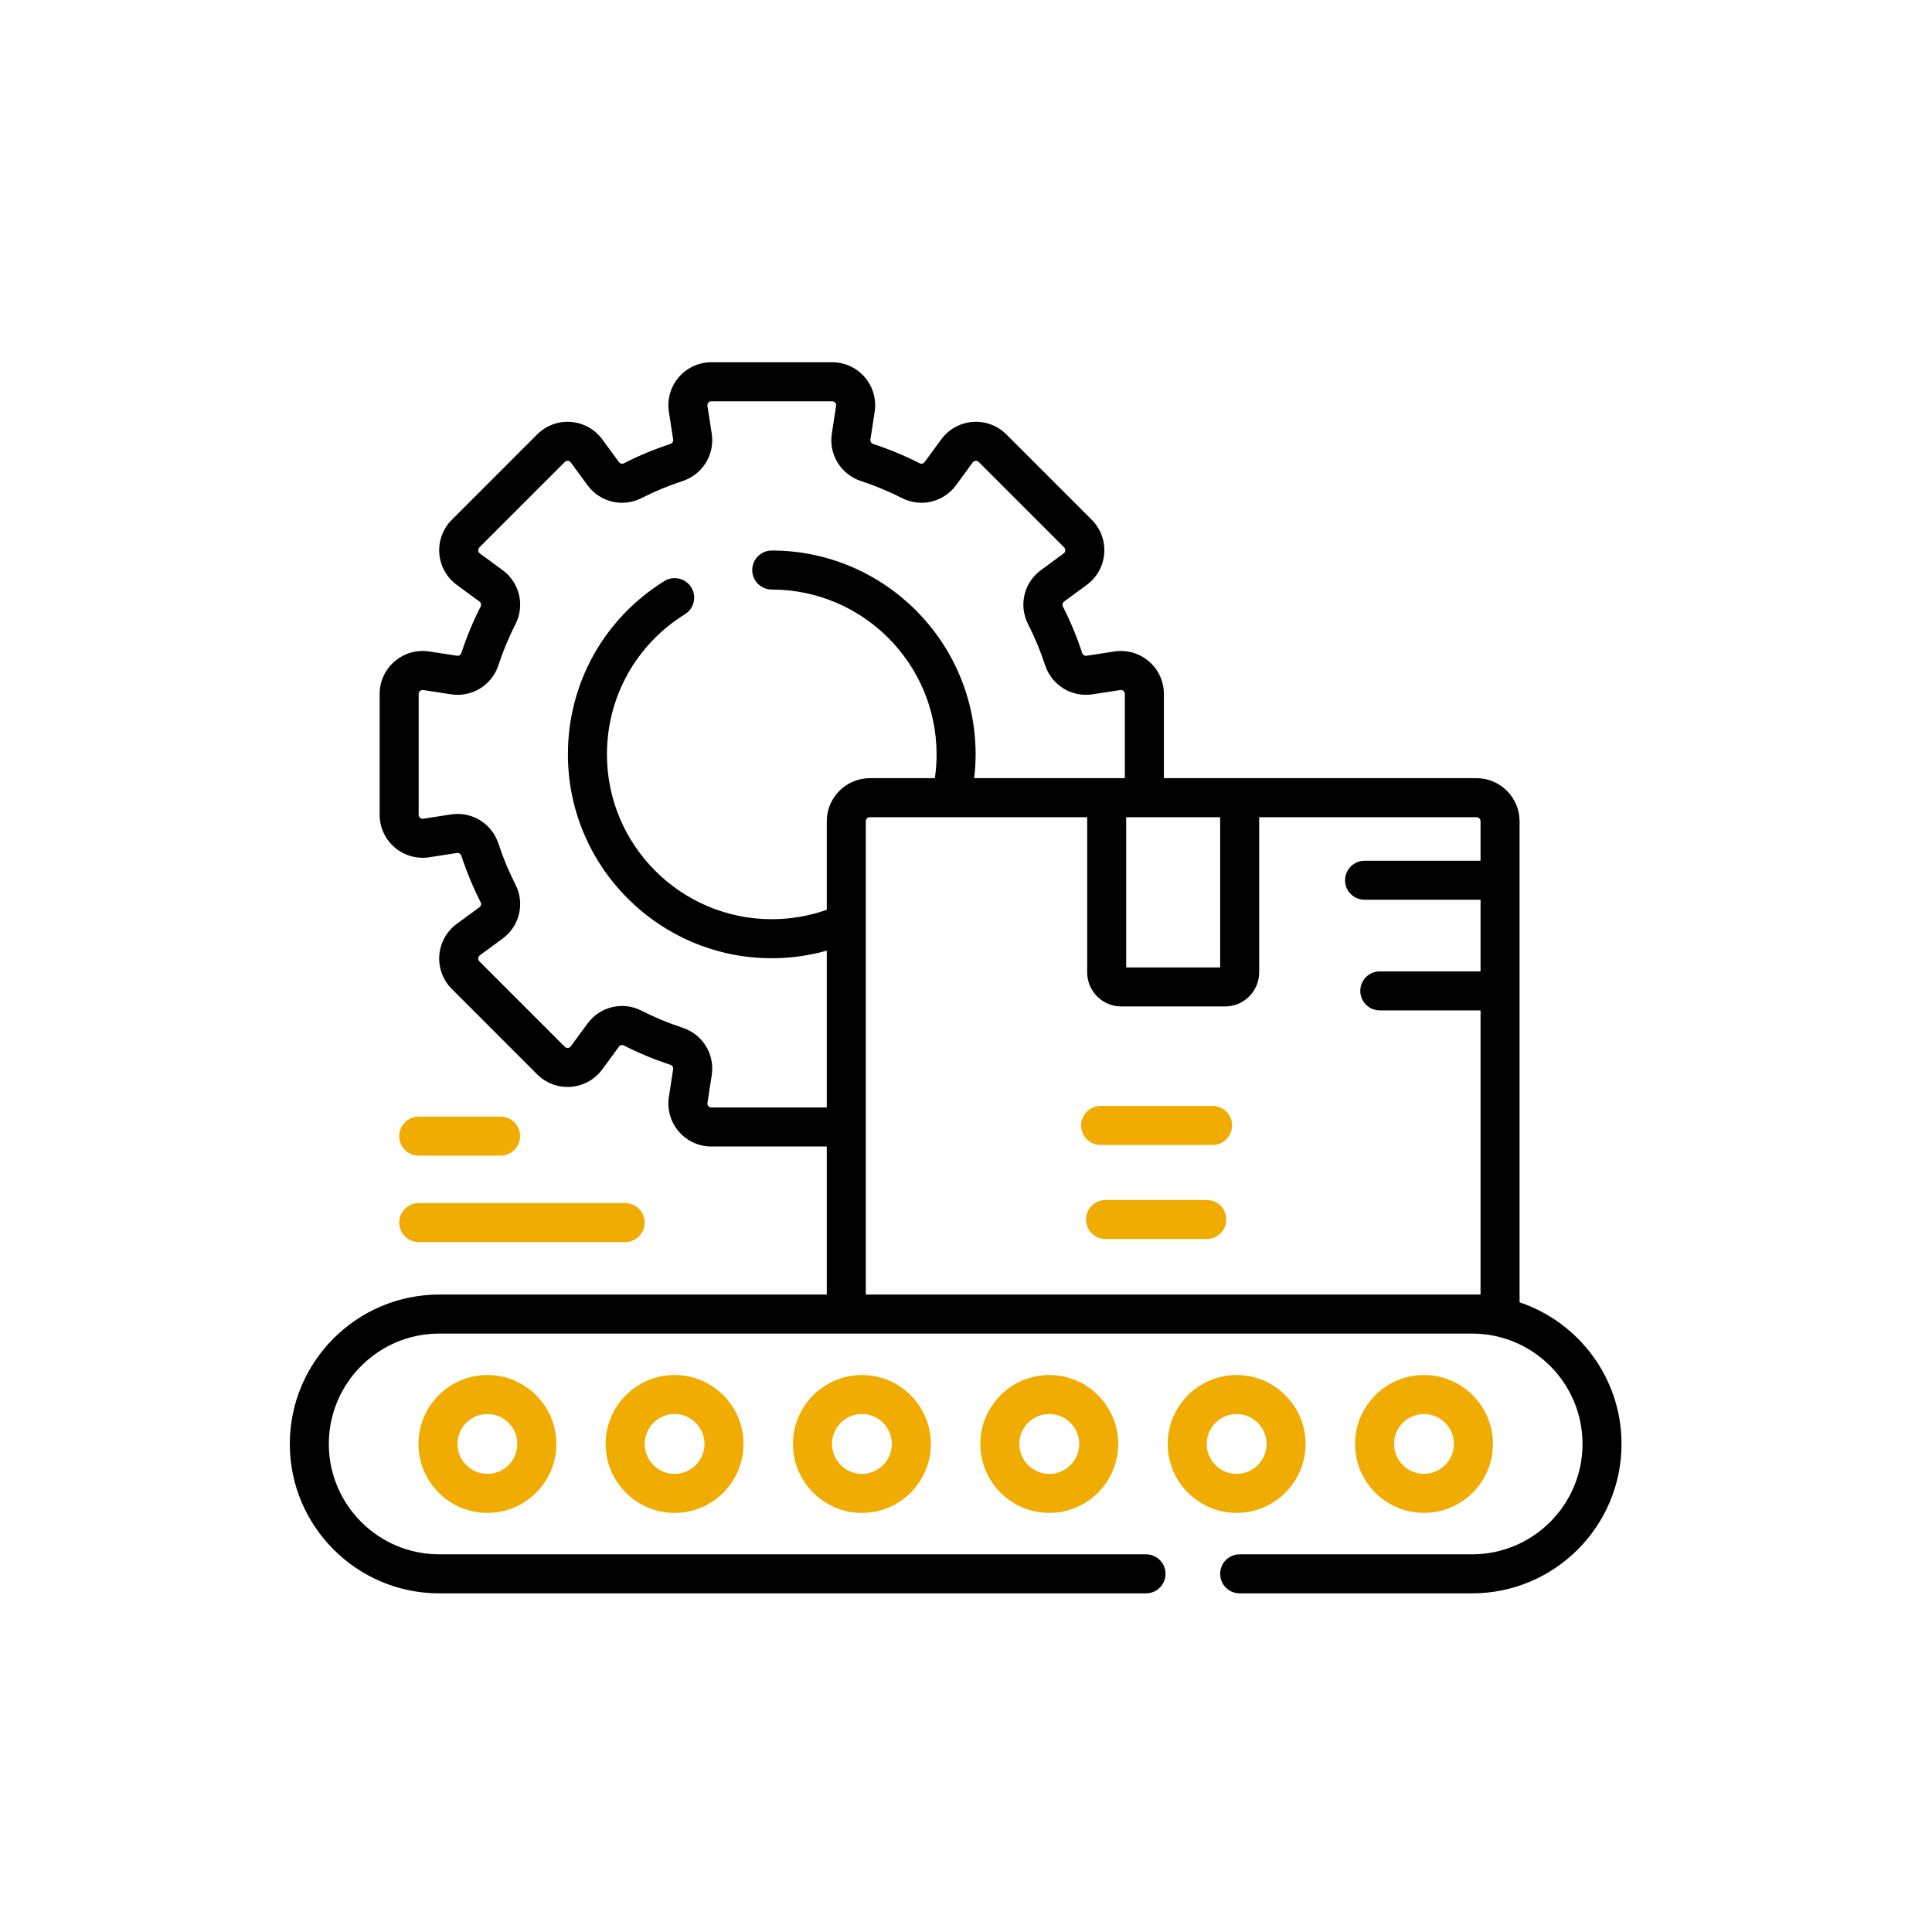 <svg xmlns="http://www.w3.org/2000/svg" width="80" height="80" viewBox="0 0 80 80" fill="none">
  <path d="M62.922 53.926V34.007C62.922 33.023 62.121 32.222 61.137 32.222H48.194V28.736C48.194 28.216 47.968 27.724 47.573 27.385C47.179 27.046 46.658 26.898 46.143 26.977L44.992 27.154C44.913 27.166 44.836 27.117 44.81 27.037C44.594 26.378 44.325 25.73 44.01 25.11C43.975 25.042 43.997 24.956 44.061 24.909L45.001 24.219C45.42 23.911 45.684 23.438 45.723 22.919C45.763 22.4 45.575 21.892 45.207 21.524L41.67 17.987C41.303 17.62 40.794 17.431 40.276 17.471C39.757 17.511 39.283 17.774 38.976 18.193L38.286 19.134C38.239 19.198 38.153 19.22 38.084 19.185C37.465 18.869 36.817 18.6 36.158 18.385C36.078 18.359 36.029 18.282 36.041 18.202L36.218 17.051C36.297 16.537 36.148 16.016 35.809 15.621C35.471 15.226 34.978 15 34.458 15H29.457C28.937 15 28.444 15.226 28.105 15.621C27.767 16.016 27.618 16.537 27.697 17.051L27.874 18.202C27.886 18.282 27.837 18.359 27.757 18.385C27.098 18.6 26.45 18.869 25.831 19.185C25.762 19.22 25.676 19.198 25.629 19.134L24.939 18.193C24.631 17.774 24.158 17.511 23.639 17.471C23.12 17.431 22.612 17.62 22.244 17.987L18.708 21.524C18.34 21.892 18.152 22.4 18.191 22.919C18.231 23.437 18.494 23.911 18.914 24.219L19.854 24.909C19.918 24.955 19.94 25.042 19.905 25.11C19.59 25.73 19.32 26.377 19.105 27.037C19.079 27.117 19.001 27.165 18.922 27.153L17.771 26.976C17.258 26.898 16.736 27.046 16.341 27.385C15.947 27.724 15.72 28.216 15.72 28.736V33.738C15.72 34.258 15.947 34.75 16.341 35.089C16.736 35.428 17.257 35.577 17.771 35.498L18.922 35.32C19.002 35.308 19.079 35.357 19.105 35.438C19.32 36.097 19.59 36.745 19.905 37.364C19.94 37.432 19.918 37.519 19.854 37.566L18.914 38.255C18.494 38.563 18.231 39.037 18.191 39.555C18.152 40.074 18.34 40.582 18.708 40.95L22.244 44.487C22.612 44.854 23.119 45.043 23.639 45.003C24.157 44.963 24.631 44.7 24.939 44.281L25.629 43.34C25.675 43.276 25.762 43.254 25.831 43.289C26.45 43.605 27.098 43.874 27.757 44.089C27.837 44.115 27.886 44.192 27.874 44.272L27.697 45.423C27.618 45.937 27.767 46.458 28.105 46.853C28.444 47.248 28.936 47.474 29.456 47.474H34.235V53.605H18.186C14.775 53.605 12 56.38 12 59.791C12 63.202 14.775 65.977 18.186 65.977H47.454C47.901 65.977 48.262 65.615 48.262 65.169C48.262 64.723 47.901 64.361 47.454 64.361H18.186C15.666 64.361 13.616 62.311 13.616 59.791C13.616 57.271 15.666 55.221 18.186 55.221H60.959C63.479 55.221 65.529 57.271 65.529 59.791C65.529 62.311 63.479 64.361 60.959 64.361H51.332C50.885 64.361 50.524 64.723 50.524 65.169C50.524 65.615 50.885 65.977 51.332 65.977H60.959C64.37 65.977 67.144 63.202 67.144 59.791C67.144 57.066 65.373 54.749 62.922 53.926ZM46.633 33.838H50.524V40.059H46.633V33.838ZM29.457 45.859C29.394 45.859 29.354 45.827 29.331 45.801C29.309 45.775 29.284 45.731 29.294 45.669L29.471 44.518C29.604 43.653 29.094 42.827 28.259 42.554C27.679 42.364 27.109 42.128 26.564 41.85C25.786 41.453 24.845 41.678 24.326 42.385L23.636 43.325C23.599 43.376 23.55 43.39 23.516 43.392C23.482 43.395 23.431 43.389 23.387 43.345L19.85 39.808C19.806 39.763 19.8 39.713 19.802 39.679C19.805 39.644 19.819 39.595 19.869 39.558L20.809 38.868C21.516 38.35 21.741 37.409 21.345 36.63C21.067 36.086 20.83 35.515 20.641 34.936C20.368 34.1 19.542 33.591 18.677 33.724L17.526 33.901C17.464 33.911 17.42 33.886 17.393 33.863C17.367 33.84 17.336 33.8 17.336 33.738V28.736C17.336 28.674 17.367 28.634 17.393 28.611C17.42 28.589 17.464 28.564 17.526 28.573L18.677 28.75C19.542 28.883 20.368 28.374 20.641 27.538C20.83 26.959 21.067 26.389 21.345 25.844C21.741 25.065 21.516 24.124 20.809 23.606L19.869 22.916C19.819 22.879 19.805 22.83 19.802 22.796C19.8 22.761 19.806 22.711 19.85 22.666L23.387 19.13C23.431 19.085 23.482 19.08 23.516 19.082C23.55 19.085 23.599 19.098 23.636 19.149L24.326 20.089C24.844 20.796 25.786 21.021 26.564 20.625C27.109 20.347 27.679 20.11 28.259 19.921C29.094 19.648 29.603 18.822 29.471 17.957L29.293 16.806C29.284 16.744 29.309 16.7 29.331 16.673C29.354 16.647 29.394 16.616 29.456 16.616H34.458C34.52 16.616 34.56 16.647 34.583 16.673C34.605 16.7 34.63 16.744 34.621 16.806L34.444 17.957C34.311 18.822 34.821 19.648 35.656 19.921C36.235 20.11 36.806 20.347 37.35 20.624C38.129 21.021 39.07 20.796 39.589 20.089L40.278 19.149C40.315 19.098 40.364 19.085 40.399 19.082C40.433 19.079 40.484 19.085 40.528 19.13L44.065 22.666C44.109 22.711 44.115 22.761 44.112 22.796C44.11 22.83 44.096 22.879 44.045 22.916L43.105 23.606C42.398 24.124 42.173 25.065 42.57 25.844C42.847 26.389 43.084 26.959 43.274 27.538C43.547 28.373 44.372 28.883 45.237 28.75L46.389 28.573C46.45 28.563 46.495 28.588 46.521 28.611C46.547 28.633 46.578 28.673 46.578 28.736V32.222H40.338C40.376 31.896 40.398 31.566 40.398 31.237C40.398 26.583 36.611 22.796 31.957 22.796C31.511 22.796 31.149 23.158 31.149 23.604C31.149 24.05 31.511 24.412 31.957 24.412C35.72 24.412 38.782 27.473 38.782 31.237C38.782 31.567 38.758 31.897 38.711 32.222H36.02C35.036 32.222 34.235 33.023 34.235 34.007V37.672C33.506 37.931 32.742 38.062 31.957 38.062C28.194 38.062 25.132 35 25.132 31.237C25.132 28.859 26.34 26.69 28.362 25.434C28.741 25.198 28.858 24.7 28.623 24.321C28.387 23.942 27.889 23.826 27.51 24.061C25.009 25.614 23.516 28.296 23.516 31.237C23.516 35.891 27.303 39.678 31.957 39.678C32.735 39.678 33.498 39.571 34.235 39.364V45.858H29.457V45.859ZM35.851 53.605V34.007C35.851 33.914 35.927 33.838 36.02 33.838H45.018V40.264C45.018 41.042 45.651 41.675 46.429 41.675H50.728C51.507 41.675 52.139 41.042 52.139 40.264V33.838H61.137C61.23 33.838 61.306 33.914 61.306 34.007V35.642H56.504C56.058 35.642 55.696 36.004 55.696 36.45C55.696 36.896 56.058 37.257 56.504 37.257H61.306V40.223H57.134C56.688 40.223 56.326 40.584 56.326 41.03C56.326 41.477 56.688 41.838 57.134 41.838H61.306V53.605H35.851Z" fill="black"/>
  <path d="M17.328 59.791C17.328 61.365 18.609 62.646 20.183 62.646C21.757 62.646 23.038 61.365 23.038 59.791C23.038 58.217 21.757 56.936 20.183 56.936C18.609 56.936 17.328 58.217 17.328 59.791ZM21.422 59.791C21.422 60.474 20.866 61.03 20.183 61.03C19.5 61.03 18.944 60.474 18.944 59.791C18.944 59.108 19.5 58.552 20.183 58.552C20.866 58.552 21.422 59.108 21.422 59.791Z" fill="#F0AC00"/>
  <path d="M25.078 59.791C25.078 61.365 26.359 62.646 27.933 62.646C29.507 62.646 30.788 61.365 30.788 59.791C30.788 58.217 29.507 56.936 27.933 56.936C26.359 56.936 25.078 58.217 25.078 59.791ZM29.172 59.791C29.172 60.474 28.616 61.03 27.933 61.03C27.25 61.03 26.694 60.474 26.694 59.791C26.694 59.108 27.25 58.552 27.933 58.552C28.616 58.552 29.172 59.108 29.172 59.791Z" fill="#F0AC00"/>
  <path d="M32.836 59.791C32.836 61.365 34.117 62.646 35.691 62.646C37.265 62.646 38.545 61.365 38.545 59.791C38.545 58.217 37.265 56.936 35.691 56.936C34.117 56.936 32.836 58.217 32.836 59.791ZM36.93 59.791C36.93 60.474 36.374 61.03 35.691 61.03C35.007 61.03 34.452 60.474 34.452 59.791C34.452 59.108 35.007 58.552 35.691 58.552C36.374 58.552 36.93 59.108 36.93 59.791Z" fill="#F0AC00"/>
  <path d="M40.594 59.791C40.594 61.365 41.874 62.646 43.449 62.646C45.023 62.646 46.303 61.365 46.303 59.791C46.303 58.217 45.023 56.936 43.449 56.936C41.874 56.936 40.594 58.217 40.594 59.791ZM44.688 59.791C44.688 60.474 44.132 61.03 43.449 61.03C42.765 61.03 42.209 60.474 42.209 59.791C42.209 59.108 42.765 58.552 43.449 58.552C44.132 58.552 44.688 59.108 44.688 59.791Z" fill="#F0AC00"/>
  <path d="M54.061 59.791C54.061 58.217 52.78 56.936 51.206 56.936C49.632 56.936 48.352 58.217 48.352 59.791C48.352 61.365 49.632 62.646 51.206 62.646C52.78 62.646 54.061 61.365 54.061 59.791ZM49.967 59.791C49.967 59.108 50.523 58.552 51.206 58.552C51.889 58.552 52.445 59.108 52.445 59.791C52.445 60.474 51.889 61.03 51.206 61.03C50.523 61.03 49.967 60.474 49.967 59.791Z" fill="#F0AC00"/>
  <path d="M61.819 59.791C61.819 58.217 60.538 56.936 58.964 56.936C57.39 56.936 56.109 58.217 56.109 59.791C56.109 61.365 57.39 62.646 58.964 62.646C60.538 62.646 61.819 61.365 61.819 59.791ZM57.725 59.791C57.725 59.108 58.281 58.552 58.964 58.552C59.647 58.552 60.203 59.108 60.203 59.791C60.203 60.474 59.647 61.03 58.964 61.03C58.281 61.03 57.725 60.474 57.725 59.791Z" fill="#F0AC00"/>
  <path d="M50.211 45.794H45.573C45.127 45.794 44.766 46.156 44.766 46.602C44.766 47.048 45.127 47.41 45.573 47.41H50.211C50.657 47.41 51.019 47.048 51.019 46.602C51.019 46.156 50.657 45.794 50.211 45.794Z" fill="#F0AC00"/>
  <path d="M49.972 49.69H45.776C45.33 49.69 44.969 50.051 44.969 50.498C44.969 50.944 45.33 51.305 45.776 51.305H49.972C50.418 51.305 50.779 50.944 50.779 50.498C50.779 50.051 50.418 49.69 49.972 49.69Z" fill="#F0AC00"/>
  <path d="M17.339 51.433H25.886C26.332 51.433 26.694 51.072 26.694 50.625C26.694 50.179 26.332 49.818 25.886 49.818H17.339C16.893 49.818 16.531 50.179 16.531 50.625C16.531 51.072 16.893 51.433 17.339 51.433Z" fill="#F0AC00"/>
  <path d="M17.339 47.853H20.728C21.174 47.853 21.536 47.491 21.536 47.045C21.536 46.599 21.174 46.237 20.728 46.237H17.339C16.893 46.237 16.531 46.599 16.531 47.045C16.531 47.491 16.893 47.853 17.339 47.853Z" fill="#F0AC00"/>
</svg>